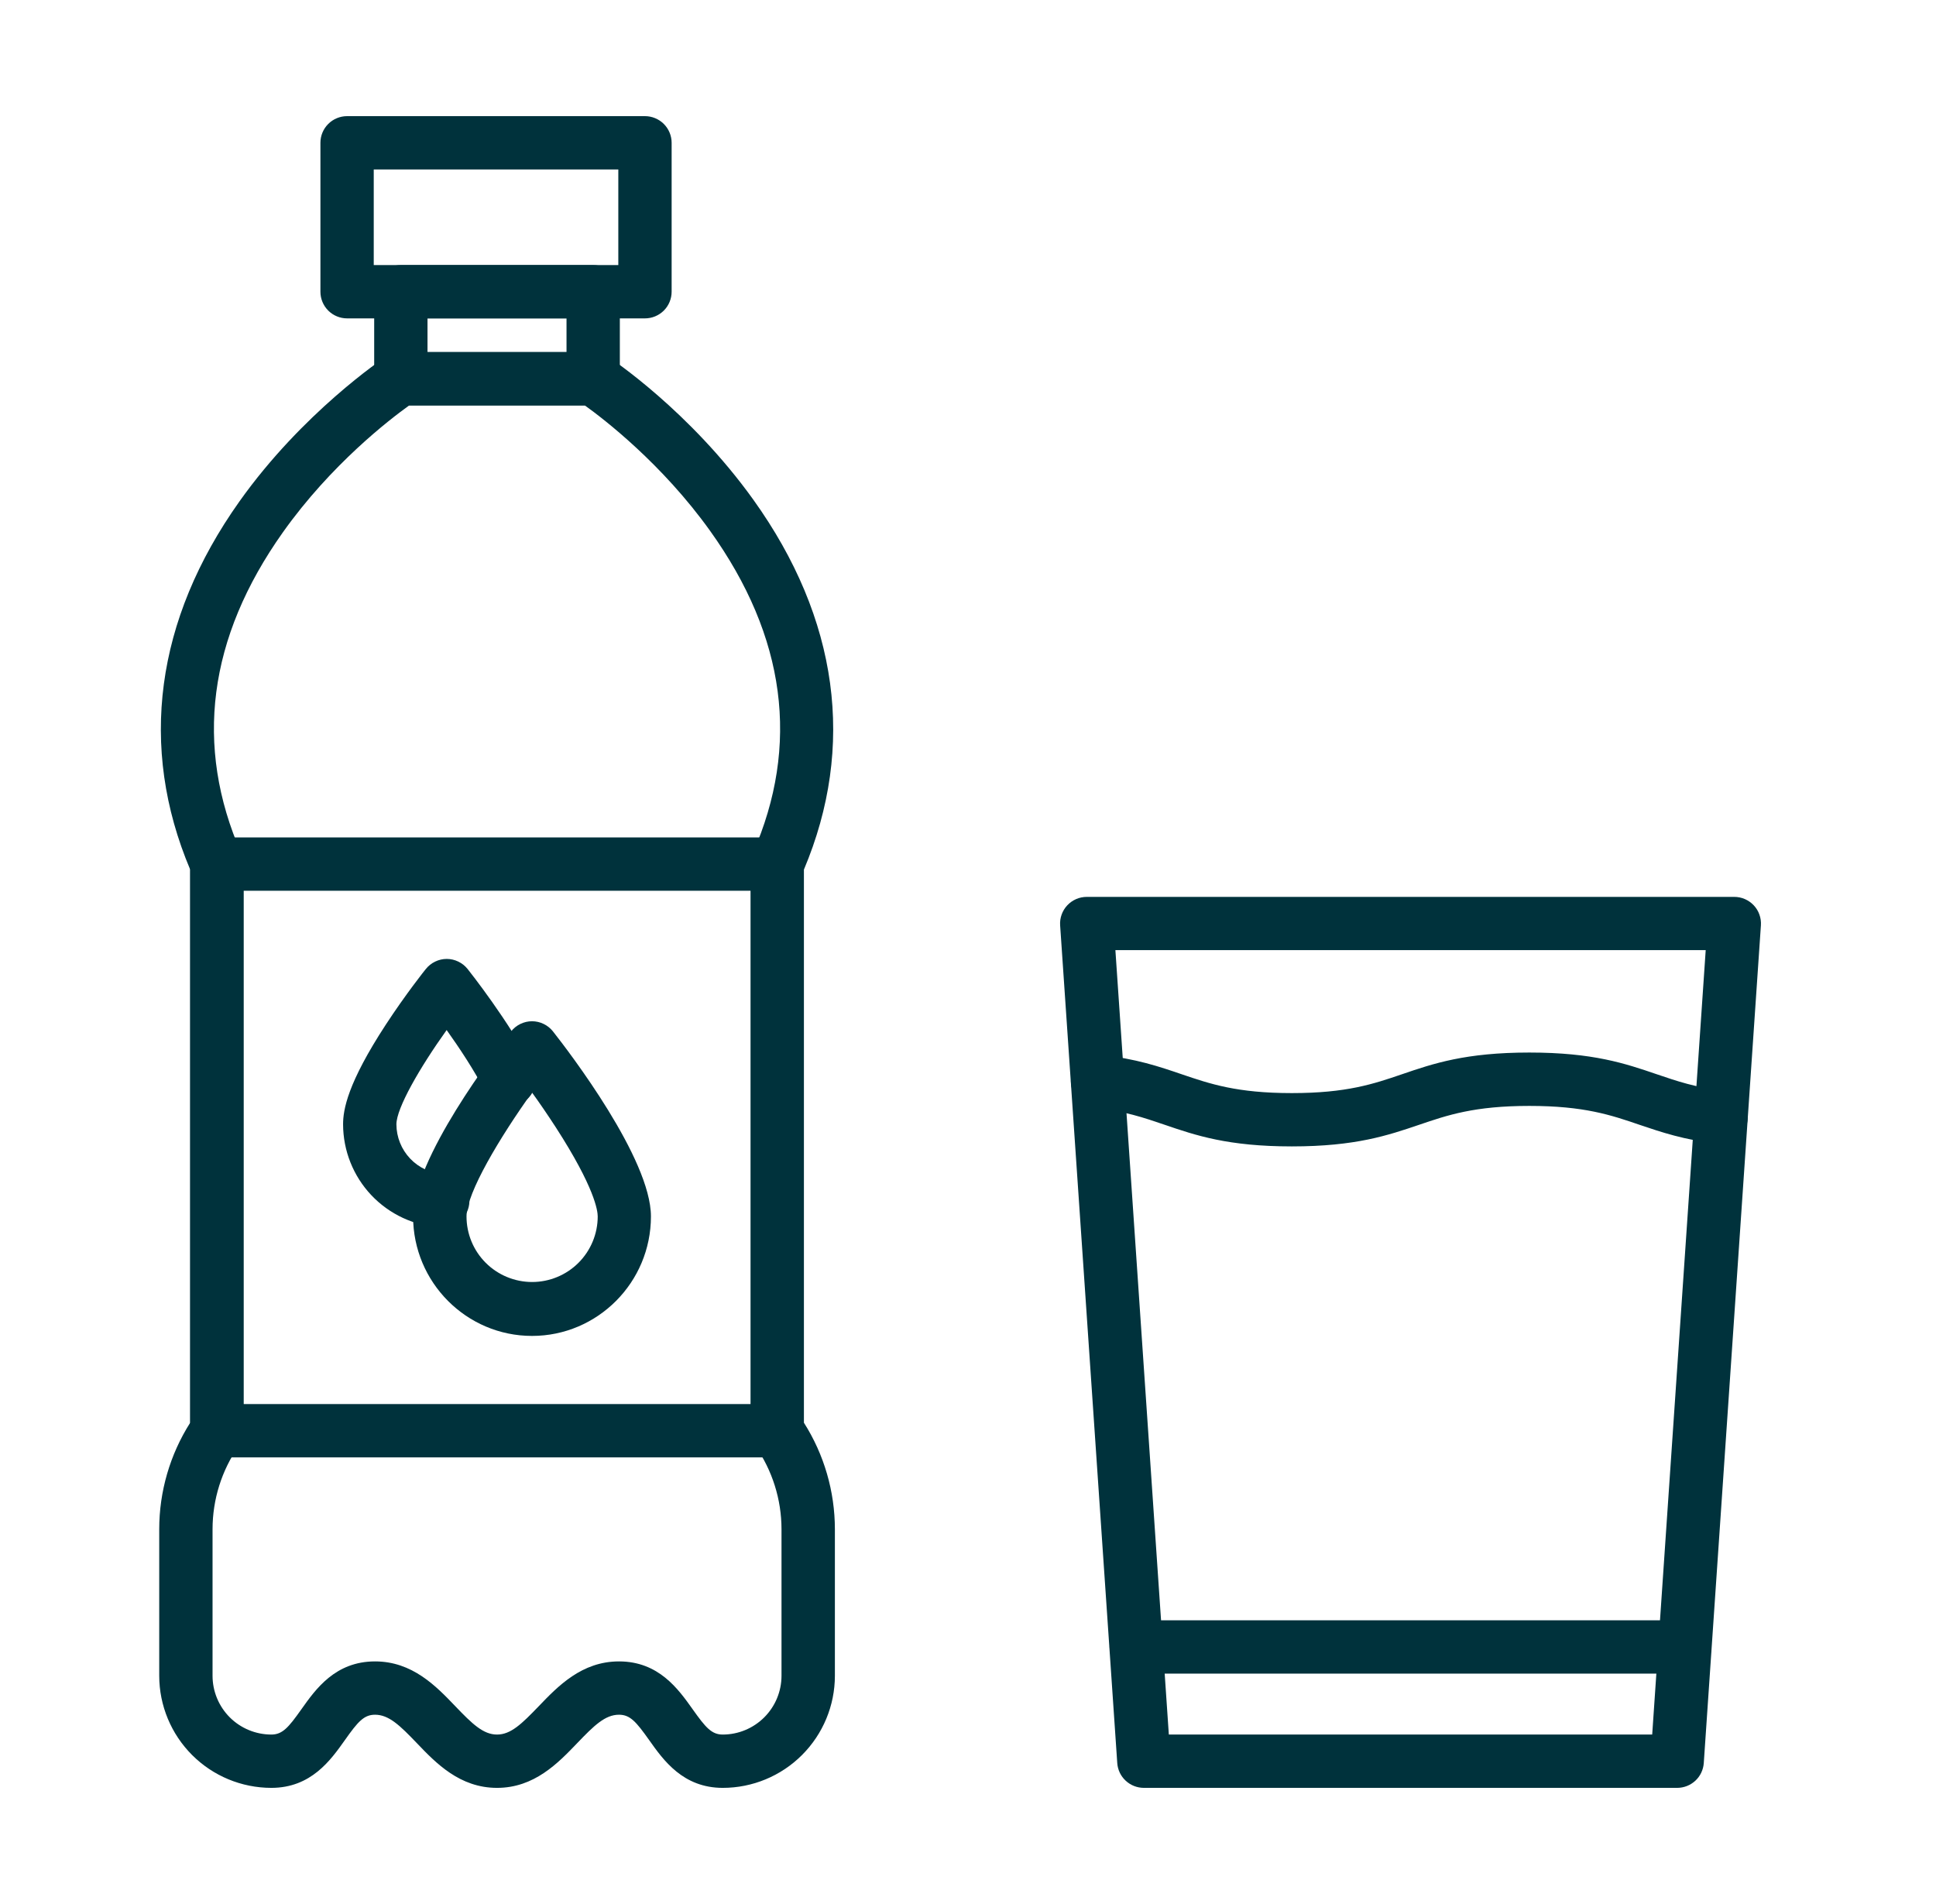 <svg xmlns="http://www.w3.org/2000/svg" fill="none" viewBox="0 0 61 60" height="60" width="61">
<path fill="#00323C" d="M22.773 56.34C21.521 56.34 20.903 55.469 20.453 54.833C20.042 54.254 19.853 54.035 19.503 54.035C19.067 54.035 18.72 54.374 18.188 54.929C17.583 55.56 16.834 56.34 15.66 56.34C14.487 56.34 13.735 55.56 13.133 54.929C12.601 54.374 12.253 54.035 11.817 54.035C11.467 54.035 11.277 54.254 10.868 54.833C10.418 55.469 9.8 56.34 8.549 56.34C7.612 56.339 6.715 55.967 6.053 55.305C5.391 54.643 5.018 53.745 5.017 52.809V48.189C5.017 47 5.356 45.836 5.993 44.833V27.403C4.361 23.54 4.896 19.533 7.543 15.803C9.531 13.002 12.059 11.307 12.163 11.236C12.301 11.145 12.463 11.096 12.628 11.096H18.688C18.852 11.096 19.012 11.144 19.149 11.234C19.254 11.302 21.729 12.946 23.738 15.749C26.42 19.495 26.967 23.52 25.33 27.403V44.833C25.967 45.836 26.305 47 26.306 48.189V52.809C26.305 53.746 25.932 54.643 25.27 55.305C24.607 55.968 23.709 56.34 22.773 56.34ZM19.503 52.355C20.754 52.355 21.372 53.226 21.823 53.861C22.234 54.441 22.423 54.66 22.772 54.66C23.263 54.66 23.734 54.464 24.081 54.117C24.428 53.77 24.623 53.3 24.624 52.809V48.189C24.623 47.252 24.336 46.337 23.799 45.568C23.701 45.428 23.648 45.26 23.648 45.088V27.23C23.648 27.114 23.672 26.999 23.718 26.893C25.214 23.484 24.762 20.064 22.373 16.727C20.859 14.612 19.024 13.204 18.427 12.776H12.893C12.285 13.212 10.433 14.632 8.913 16.775C6.555 20.1 6.114 23.501 7.602 26.893C7.649 26.999 7.673 27.114 7.673 27.23V45.086C7.673 45.258 7.62 45.426 7.521 45.566C6.985 46.335 6.698 47.25 6.697 48.187V52.807C6.697 53.298 6.892 53.769 7.239 54.117C7.586 54.464 8.057 54.659 8.548 54.66C8.899 54.66 9.088 54.441 9.498 53.861C9.948 53.226 10.566 52.355 11.817 52.355C12.992 52.355 13.742 53.135 14.345 53.766C14.876 54.32 15.224 54.66 15.66 54.66C16.097 54.66 16.44 54.322 16.972 53.77C17.579 53.137 18.329 52.355 19.503 52.355Z"></path>
<path fill="#00323C" d="M18.69 12.776H12.63C12.408 12.776 12.194 12.687 12.036 12.53C11.879 12.372 11.79 12.159 11.79 11.936V9.193C11.79 8.97 11.879 8.756 12.036 8.599C12.194 8.441 12.408 8.353 12.63 8.353H18.69C18.913 8.353 19.127 8.441 19.284 8.599C19.442 8.756 19.53 8.97 19.53 9.193V11.936C19.53 12.159 19.442 12.372 19.284 12.53C19.127 12.687 18.913 12.776 18.69 12.776ZM13.47 11.096H17.85V10.033H13.47V11.096Z"></path>
<path fill="#00323C" d="M20.322 10.033H10.936C10.713 10.033 10.499 9.944 10.342 9.787C10.184 9.629 10.096 9.415 10.096 9.193V4.5C10.096 4.277 10.184 4.064 10.342 3.906C10.499 3.749 10.713 3.66 10.936 3.66H20.322C20.544 3.66 20.758 3.749 20.916 3.906C21.073 4.064 21.162 4.277 21.162 4.5V9.193C21.162 9.303 21.14 9.412 21.098 9.514C21.056 9.616 20.994 9.709 20.916 9.787C20.838 9.865 20.745 9.926 20.643 9.969C20.541 10.011 20.432 10.033 20.322 10.033ZM11.776 8.353H19.482V5.34H11.776V8.353ZM24.49 45.926H6.833C6.61 45.926 6.397 45.838 6.239 45.68C6.082 45.523 5.993 45.309 5.993 45.086V27.23C5.993 27.007 6.082 26.793 6.239 26.636C6.397 26.478 6.61 26.39 6.833 26.39H24.49C24.713 26.39 24.926 26.478 25.084 26.636C25.241 26.793 25.33 27.007 25.33 27.23C25.33 27.453 25.241 27.666 25.084 27.824C24.926 27.981 24.713 28.07 24.49 28.07H7.673V44.246H24.49C24.713 44.246 24.926 44.335 25.084 44.492C25.241 44.65 25.33 44.864 25.33 45.086C25.33 45.309 25.241 45.523 25.084 45.68C24.926 45.838 24.713 45.926 24.49 45.926Z"></path>
<path fill="#00323C" d="M13.926 38.677H13.875C13.047 38.628 12.269 38.265 11.699 37.662C11.13 37.059 10.812 36.261 10.81 35.431C10.81 34.967 10.95 34.135 12.158 32.286C12.778 31.337 13.389 30.568 13.418 30.535C13.497 30.436 13.597 30.357 13.711 30.302C13.825 30.247 13.949 30.218 14.076 30.218C14.202 30.218 14.327 30.247 14.44 30.302C14.554 30.357 14.654 30.436 14.733 30.535C14.786 30.602 16.047 32.191 16.781 33.629C16.833 33.728 16.865 33.836 16.875 33.947C16.885 34.058 16.873 34.17 16.84 34.276C16.806 34.382 16.752 34.481 16.68 34.566C16.608 34.651 16.519 34.721 16.42 34.771C16.321 34.822 16.213 34.852 16.101 34.861C15.99 34.869 15.879 34.855 15.773 34.82C15.667 34.785 15.57 34.729 15.486 34.655C15.402 34.582 15.333 34.493 15.284 34.393C14.946 33.729 14.463 33.006 14.073 32.459C13.227 33.643 12.49 34.92 12.49 35.431C12.492 35.832 12.646 36.218 12.922 36.509C13.198 36.8 13.575 36.975 13.975 36.998C14.198 37.005 14.409 37.1 14.562 37.262C14.715 37.424 14.797 37.641 14.79 37.863C14.784 38.086 14.689 38.297 14.527 38.45C14.364 38.603 14.148 38.685 13.925 38.678L13.926 38.677Z"></path>
<path fill="#00323C" d="M16.763 42.098C14.697 42.098 13.016 40.409 13.016 38.332C13.016 36.517 15.588 33.157 16.103 32.502C16.182 32.403 16.282 32.322 16.396 32.267C16.511 32.211 16.636 32.182 16.763 32.182C16.89 32.182 17.016 32.211 17.13 32.267C17.244 32.322 17.345 32.403 17.423 32.502C17.939 33.157 20.51 36.517 20.51 38.332C20.51 40.409 18.83 42.098 16.763 42.098ZM16.763 34.426C15.758 35.83 14.699 37.588 14.699 38.332C14.699 38.88 14.916 39.406 15.304 39.794C15.692 40.181 16.217 40.399 16.766 40.399C17.314 40.399 17.84 40.181 18.227 39.794C18.615 39.406 18.833 38.88 18.833 38.332C18.833 38.152 18.737 37.422 17.513 35.526C17.25 35.121 16.99 34.74 16.761 34.426H16.763ZM52.843 56.34H36.043C35.83 56.34 35.625 56.26 35.469 56.115C35.313 55.971 35.218 55.772 35.203 55.56L33.403 29.16C33.395 29.045 33.411 28.93 33.45 28.821C33.489 28.712 33.549 28.613 33.628 28.529C33.707 28.445 33.802 28.378 33.908 28.332C34.014 28.286 34.128 28.263 34.243 28.263H54.643C54.758 28.263 54.872 28.286 54.978 28.332C55.084 28.378 55.179 28.445 55.258 28.529C55.337 28.613 55.398 28.712 55.436 28.821C55.475 28.93 55.491 29.045 55.483 29.16L53.683 55.56C53.668 55.772 53.573 55.971 53.417 56.115C53.261 56.26 53.056 56.34 52.843 56.34ZM36.828 54.66H52.058L53.744 29.94H35.144L36.828 54.66Z"></path>
<path fill="#00323C" d="M53.083 52.74H35.803C35.58 52.74 35.367 52.651 35.209 52.494C35.051 52.336 34.963 52.123 34.963 51.9C34.963 51.677 35.051 51.464 35.209 51.306C35.367 51.148 35.58 51.06 35.803 51.06H53.083C53.306 51.06 53.519 51.148 53.677 51.306C53.834 51.464 53.923 51.677 53.923 51.9C53.923 52.123 53.834 52.336 53.677 52.494C53.519 52.651 53.306 52.74 53.083 52.74ZM40.703 36.126C38.693 36.126 37.675 35.779 36.69 35.442C36.041 35.221 35.427 35.011 34.493 34.911C34.383 34.899 34.277 34.866 34.18 34.813C34.083 34.76 33.998 34.689 33.928 34.603C33.859 34.517 33.808 34.418 33.776 34.312C33.745 34.206 33.736 34.095 33.747 33.986C33.759 33.876 33.792 33.77 33.845 33.673C33.898 33.576 33.97 33.491 34.056 33.422C34.142 33.352 34.24 33.301 34.346 33.27C34.452 33.239 34.563 33.229 34.673 33.241C35.794 33.361 36.526 33.611 37.235 33.853C38.129 34.157 38.975 34.446 40.704 34.446C42.434 34.446 43.28 34.157 44.174 33.852C45.158 33.515 46.176 33.168 48.187 33.168C50.198 33.168 51.213 33.515 52.198 33.851C52.831 34.067 53.429 34.271 54.324 34.375C54.545 34.4 54.747 34.512 54.886 34.687C55.024 34.861 55.088 35.084 55.062 35.305C55.037 35.526 54.925 35.729 54.75 35.867C54.575 36.006 54.353 36.069 54.132 36.044C53.058 35.92 52.344 35.677 51.655 35.444C50.761 35.138 49.915 34.85 48.187 34.85C46.459 34.85 45.611 35.139 44.717 35.444C43.731 35.778 42.713 36.126 40.703 36.126Z"></path>
</svg>
